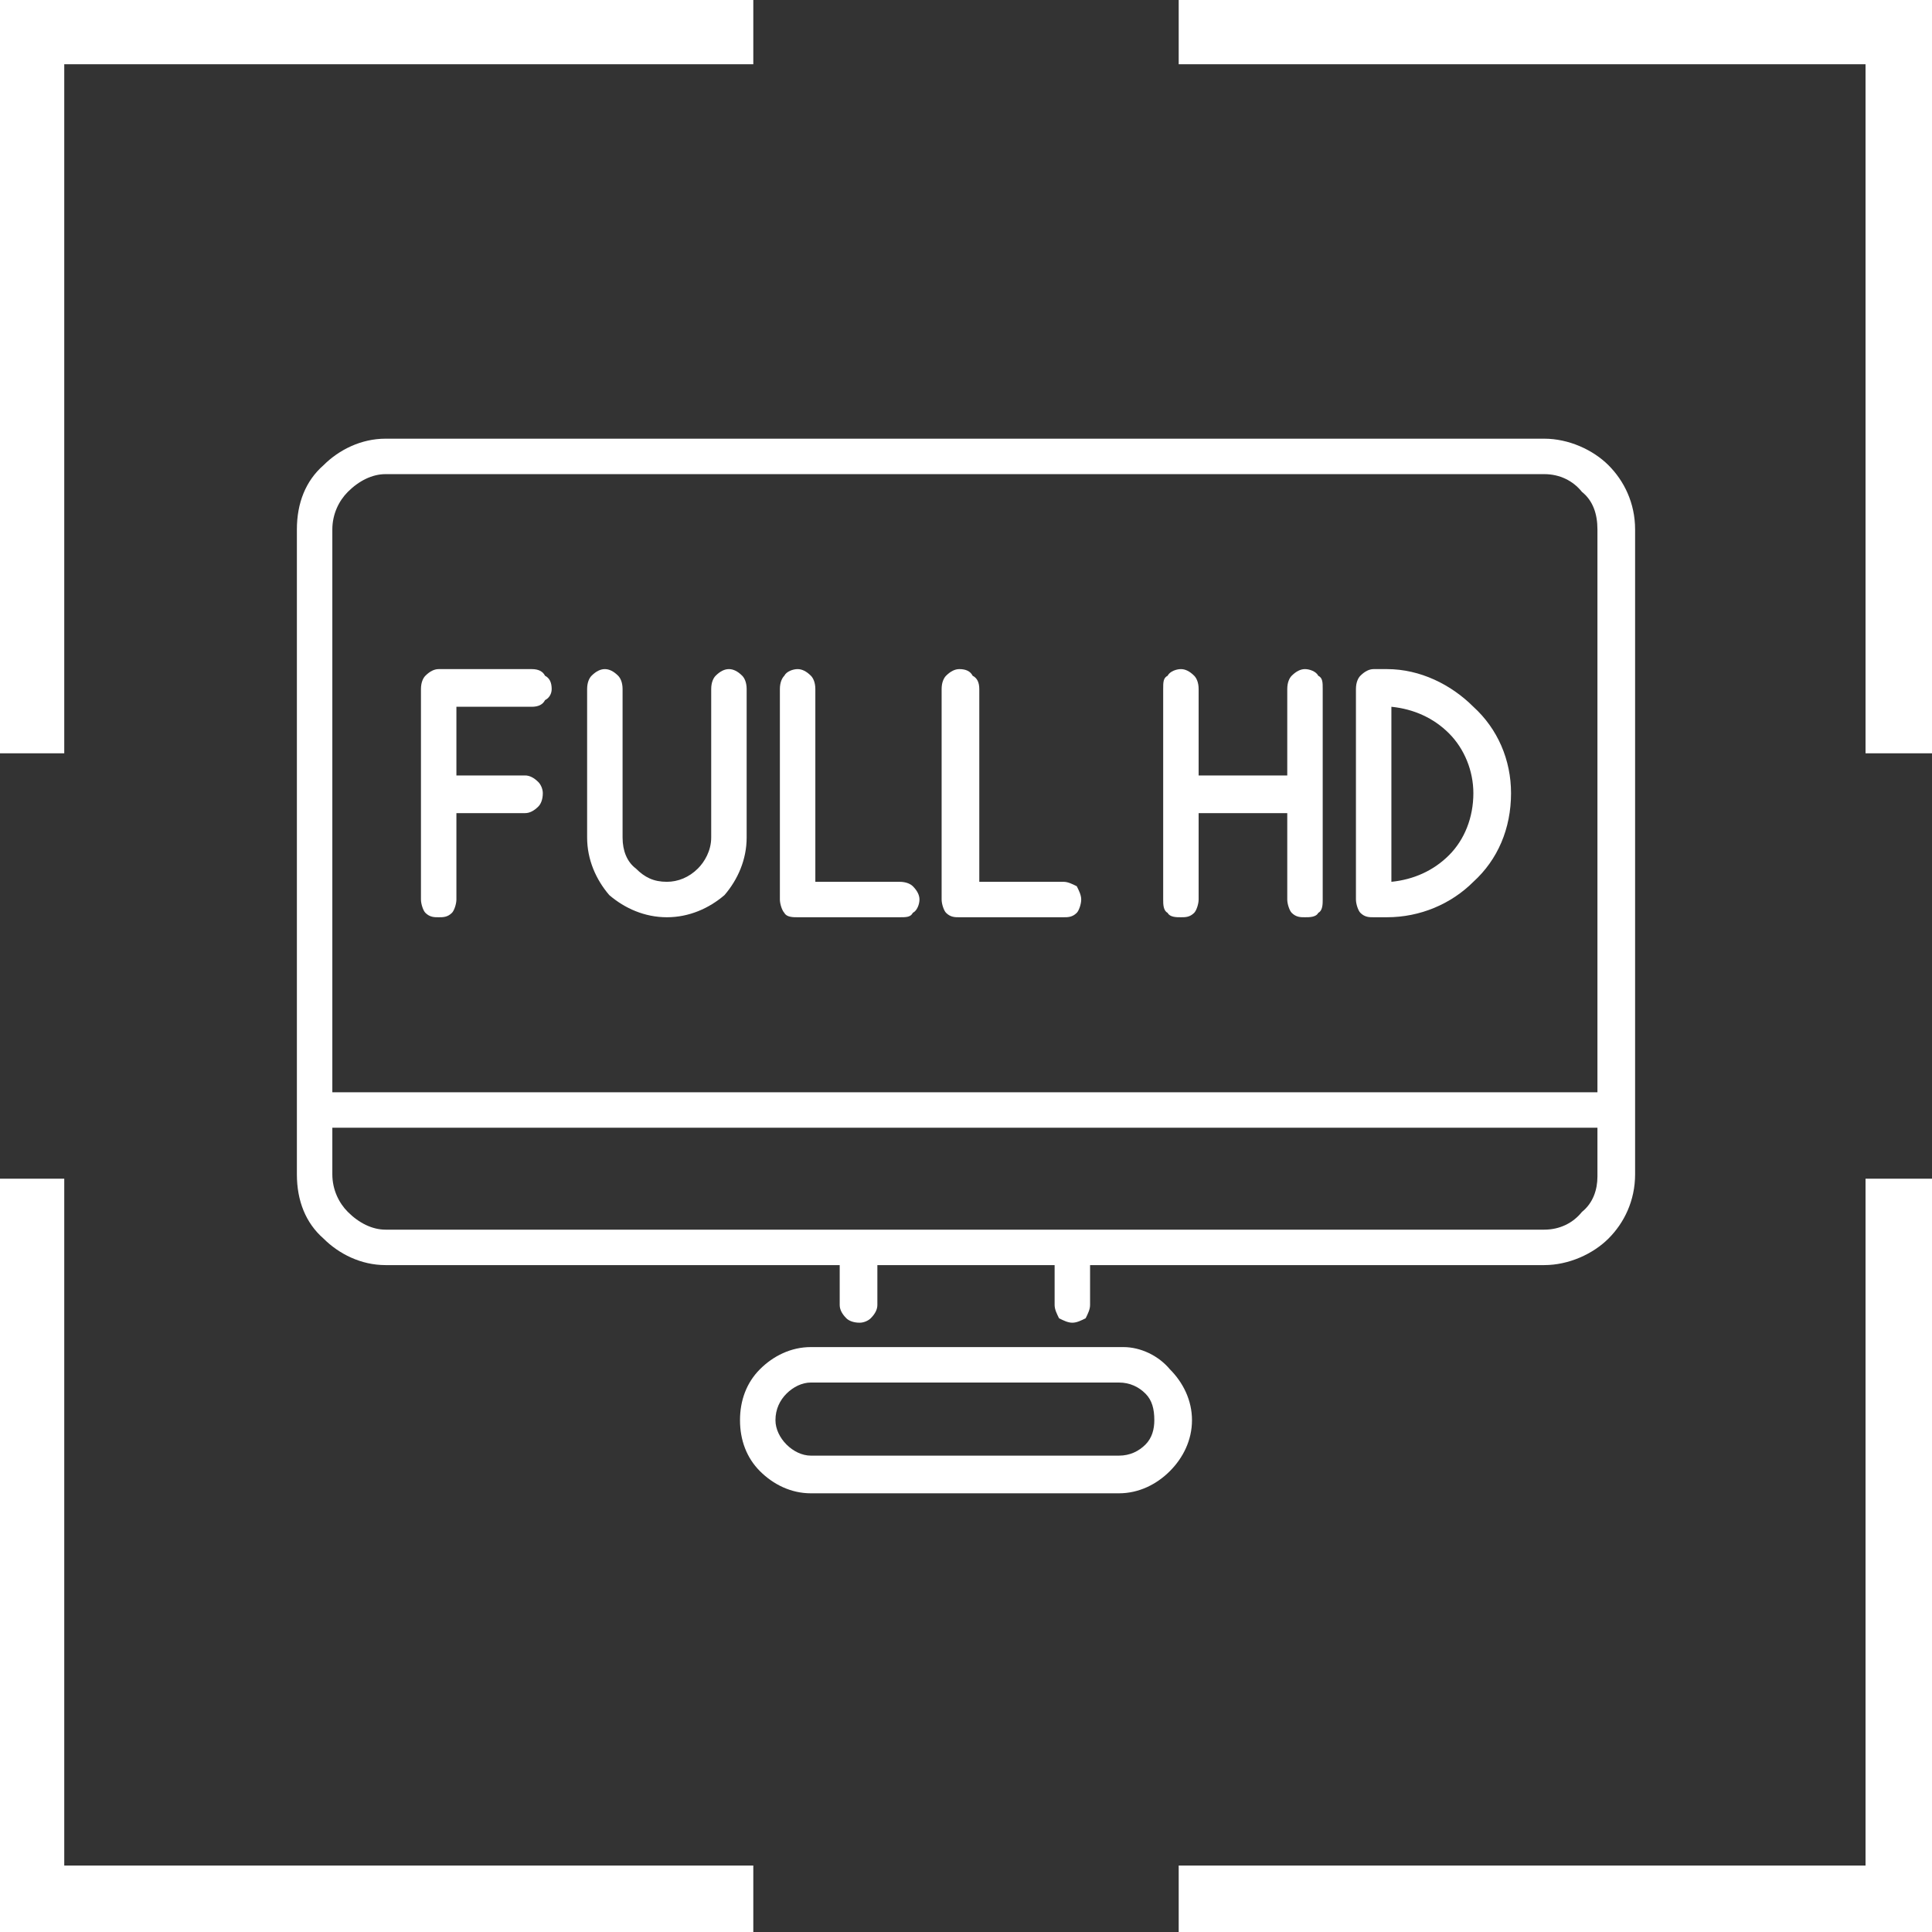 <?xml version="1.0" encoding="UTF-8"?> <svg xmlns="http://www.w3.org/2000/svg" xmlns:xlink="http://www.w3.org/1999/xlink" xmlns:xodm="http://www.corel.com/coreldraw/odm/2003" xml:space="preserve" width="294px" height="294px" version="1.1" style="shape-rendering:geometricPrecision; text-rendering:geometricPrecision; image-rendering:optimizeQuality; fill-rule:evenodd; clip-rule:evenodd" viewBox="0 0 8.72 8.72"><rect x="0" y="0" width="8.72" height="8.72" fill="#333333" stroke="none"/> <defs> <style type="text/css"> .fil0 {fill:white} .fil1 {fill:white;fill-rule:nonzero} </style> </defs> <g id="Слой_x0020_1">  <g id="_1989650064480"> <path class="fil0" d="M0 0l3.4 0 0 0.29 -3.11 0 0 3.11 -0.29 0 0 -3.4zm3.4 8.42l0 0.3 -3.4 0 0 -3.4 0.29 0 0 3.1 3.11 0z"></path> <path class="fil0" d="M8.72 0l-3.4 0 0 0.29 3.1 0 0 3.11 0.3 0 0 -3.4zm-3.4 8.42l0 0.3 3.4 0 0 -3.4 -0.3 0 0 3.1 -3.1 0z"></path> </g> <path class="fil1" d="M1.74 1.98l5.23 0c0.11,0 0.22,0.05 0.29,0.12 0.07,0.07 0.12,0.17 0.12,0.29l0 2.91c0,0.12 -0.05,0.22 -0.12,0.29 -0.07,0.07 -0.18,0.12 -0.29,0.12l-2.05 0 0 0.18c0,0.02 -0.01,0.04 -0.02,0.06 -0.02,0.01 -0.04,0.02 -0.06,0.02 -0.02,0 -0.04,-0.01 -0.06,-0.02 -0.01,-0.02 -0.02,-0.04 -0.02,-0.06l0 -0.18 -0.8 0 0 0.18c0,0.02 -0.01,0.04 -0.03,0.06 -0.01,0.01 -0.03,0.02 -0.05,0.02 -0.03,0 -0.05,-0.01 -0.06,-0.02 -0.02,-0.02 -0.03,-0.04 -0.03,-0.06l0 -0.18 -2.05 0c-0.11,0 -0.21,-0.05 -0.28,-0.12 -0.08,-0.07 -0.12,-0.17 -0.12,-0.29l0 -2.91c0,-0.12 0.04,-0.22 0.12,-0.29 0.07,-0.07 0.17,-0.12 0.28,-0.12zm1.92 4.1l1.41 0c0.08,0 0.16,0.04 0.21,0.1 0.06,0.06 0.1,0.14 0.1,0.23 0,0.09 -0.04,0.17 -0.1,0.23 -0.06,0.06 -0.14,0.1 -0.23,0.1l-1.39 0c-0.09,0 -0.17,-0.04 -0.23,-0.1 -0.06,-0.06 -0.09,-0.14 -0.09,-0.23 0,-0.09 0.03,-0.17 0.09,-0.23 0.06,-0.06 0.14,-0.1 0.23,-0.1zm0 0.49l1.39 0c0.05,0 0.09,-0.02 0.12,-0.05 0.03,-0.03 0.04,-0.07 0.04,-0.11 0,-0.05 -0.01,-0.09 -0.04,-0.12 -0.03,-0.03 -0.07,-0.05 -0.12,-0.05l-1.39 0c-0.04,0 -0.08,0.02 -0.11,0.05 -0.03,0.03 -0.05,0.07 -0.05,0.12 0,0.04 0.02,0.08 0.05,0.11 0.03,0.03 0.07,0.05 0.11,0.05zm2.6 -2.43l-0.06 0c-0.02,0 -0.04,0 -0.06,-0.02 -0.01,-0.01 -0.02,-0.04 -0.02,-0.06l0 -0.95c0,-0.03 0.01,-0.05 0.02,-0.06 0.02,-0.02 0.04,-0.03 0.06,-0.03l0.06 0c0.15,0 0.29,0.07 0.39,0.17 0.11,0.1 0.17,0.24 0.17,0.39 0,0.16 -0.06,0.3 -0.17,0.4 -0.1,0.1 -0.24,0.16 -0.39,0.16zm0.28 -0.83c-0.07,-0.07 -0.16,-0.11 -0.26,-0.12l0 0.79c0.1,-0.01 0.19,-0.05 0.26,-0.12 0.07,-0.07 0.11,-0.17 0.11,-0.28 0,-0.1 -0.04,-0.2 -0.11,-0.27zm-1.15 0.81c-0.02,0.02 -0.04,0.02 -0.06,0.02 -0.02,0 -0.05,0 -0.06,-0.02 -0.02,-0.01 -0.02,-0.04 -0.02,-0.06l0 -0.95c0,-0.03 0,-0.05 0.02,-0.06 0.01,-0.02 0.04,-0.03 0.06,-0.03 0.02,0 0.04,0.01 0.06,0.03 0.01,0.01 0.02,0.03 0.02,0.06l0 0.39 0.4 0 0 -0.39c0,-0.03 0.01,-0.05 0.02,-0.06 0.02,-0.02 0.04,-0.03 0.06,-0.03 0.02,0 0.05,0.01 0.06,0.03 0.02,0.01 0.02,0.03 0.02,0.06l0 0.95c0,0.02 0,0.05 -0.02,0.06 -0.01,0.02 -0.04,0.02 -0.06,0.02 -0.02,0 -0.04,0 -0.06,-0.02 -0.01,-0.01 -0.02,-0.04 -0.02,-0.06l0 -0.39 -0.4 0 0 0.39c0,0.02 -0.01,0.05 -0.02,0.06zm-0.59 0.02l-0.47 0c-0.02,0 -0.04,0 -0.06,-0.02 -0.01,-0.01 -0.02,-0.04 -0.02,-0.06l0 -0.95c0,-0.03 0.01,-0.05 0.02,-0.06 0.02,-0.02 0.04,-0.03 0.06,-0.03 0.03,0 0.05,0.01 0.06,0.03 0.02,0.01 0.03,0.03 0.03,0.06l0 0.87 0.38 0c0.02,0 0.04,0.01 0.06,0.02 0.01,0.02 0.02,0.04 0.02,0.06 0,0.02 -0.01,0.05 -0.02,0.06 -0.02,0.02 -0.04,0.02 -0.06,0.02zm-0.74 0l-0.46 0c-0.02,0 -0.05,0 -0.06,-0.02 -0.01,-0.01 -0.02,-0.04 -0.02,-0.06l0 -0.95c0,-0.03 0.01,-0.05 0.02,-0.06 0.01,-0.02 0.04,-0.03 0.06,-0.03 0.02,0 0.04,0.01 0.06,0.03 0.01,0.01 0.02,0.03 0.02,0.06l0 0.87 0.38 0c0.03,0 0.05,0.01 0.06,0.02 0.02,0.02 0.03,0.04 0.03,0.06 0,0.02 -0.01,0.05 -0.03,0.06 -0.01,0.02 -0.03,0.02 -0.06,0.02zm-2.02 -0.02c-0.02,0.02 -0.04,0.02 -0.06,0.02 -0.02,0 -0.04,0 -0.06,-0.02 -0.01,-0.01 -0.02,-0.04 -0.02,-0.06l0 -0.95c0,-0.03 0.01,-0.05 0.02,-0.06 0.02,-0.02 0.04,-0.03 0.06,-0.03l0.42 0c0.03,0 0.05,0.01 0.06,0.03 0.02,0.01 0.03,0.03 0.03,0.06 0,0.02 -0.01,0.04 -0.03,0.05 -0.01,0.02 -0.03,0.03 -0.06,0.03l-0.34 0 0 0.31 0.31 0c0.02,0 0.04,0.01 0.06,0.03 0.01,0.01 0.02,0.03 0.02,0.05 0,0.03 -0.01,0.05 -0.02,0.06 -0.02,0.02 -0.04,0.03 -0.06,0.03l-0.31 0 0 0.39c0,0.02 -0.01,0.05 -0.02,0.06zm1.23 -0.08c-0.07,0.06 -0.16,0.1 -0.26,0.1 -0.1,0 -0.19,-0.04 -0.26,-0.1 -0.06,-0.07 -0.1,-0.16 -0.1,-0.26l0 -0.67c0,-0.03 0.01,-0.05 0.02,-0.06 0.02,-0.02 0.04,-0.03 0.06,-0.03 0.02,0 0.04,0.01 0.06,0.03 0.01,0.01 0.02,0.03 0.02,0.06l0 0.67c0,0.06 0.02,0.11 0.06,0.14 0.04,0.04 0.08,0.06 0.14,0.06 0.05,0 0.1,-0.02 0.14,-0.06 0.03,-0.03 0.06,-0.08 0.06,-0.14l0 -0.67c0,-0.03 0.01,-0.05 0.02,-0.06 0.02,-0.02 0.04,-0.03 0.06,-0.03 0.02,0 0.04,0.01 0.06,0.03 0.01,0.01 0.02,0.03 0.02,0.06l0 0.67c0,0.1 -0.04,0.19 -0.1,0.26zm3.7 -1.9l-5.23 0c-0.06,0 -0.12,0.03 -0.17,0.08 -0.04,0.04 -0.07,0.1 -0.07,0.17l0 2.54 5.71 0 0 -2.54c0,-0.07 -0.02,-0.13 -0.07,-0.17 -0.04,-0.05 -0.1,-0.08 -0.17,-0.08zm0.17 3.33c0.05,-0.04 0.07,-0.1 0.07,-0.16l0 -0.22 -5.71 0 0 0.21c0,0.07 0.03,0.13 0.07,0.17 0.05,0.05 0.11,0.08 0.17,0.08l5.23 0c0.07,0 0.13,-0.03 0.17,-0.08z"></path> </g> </svg> 